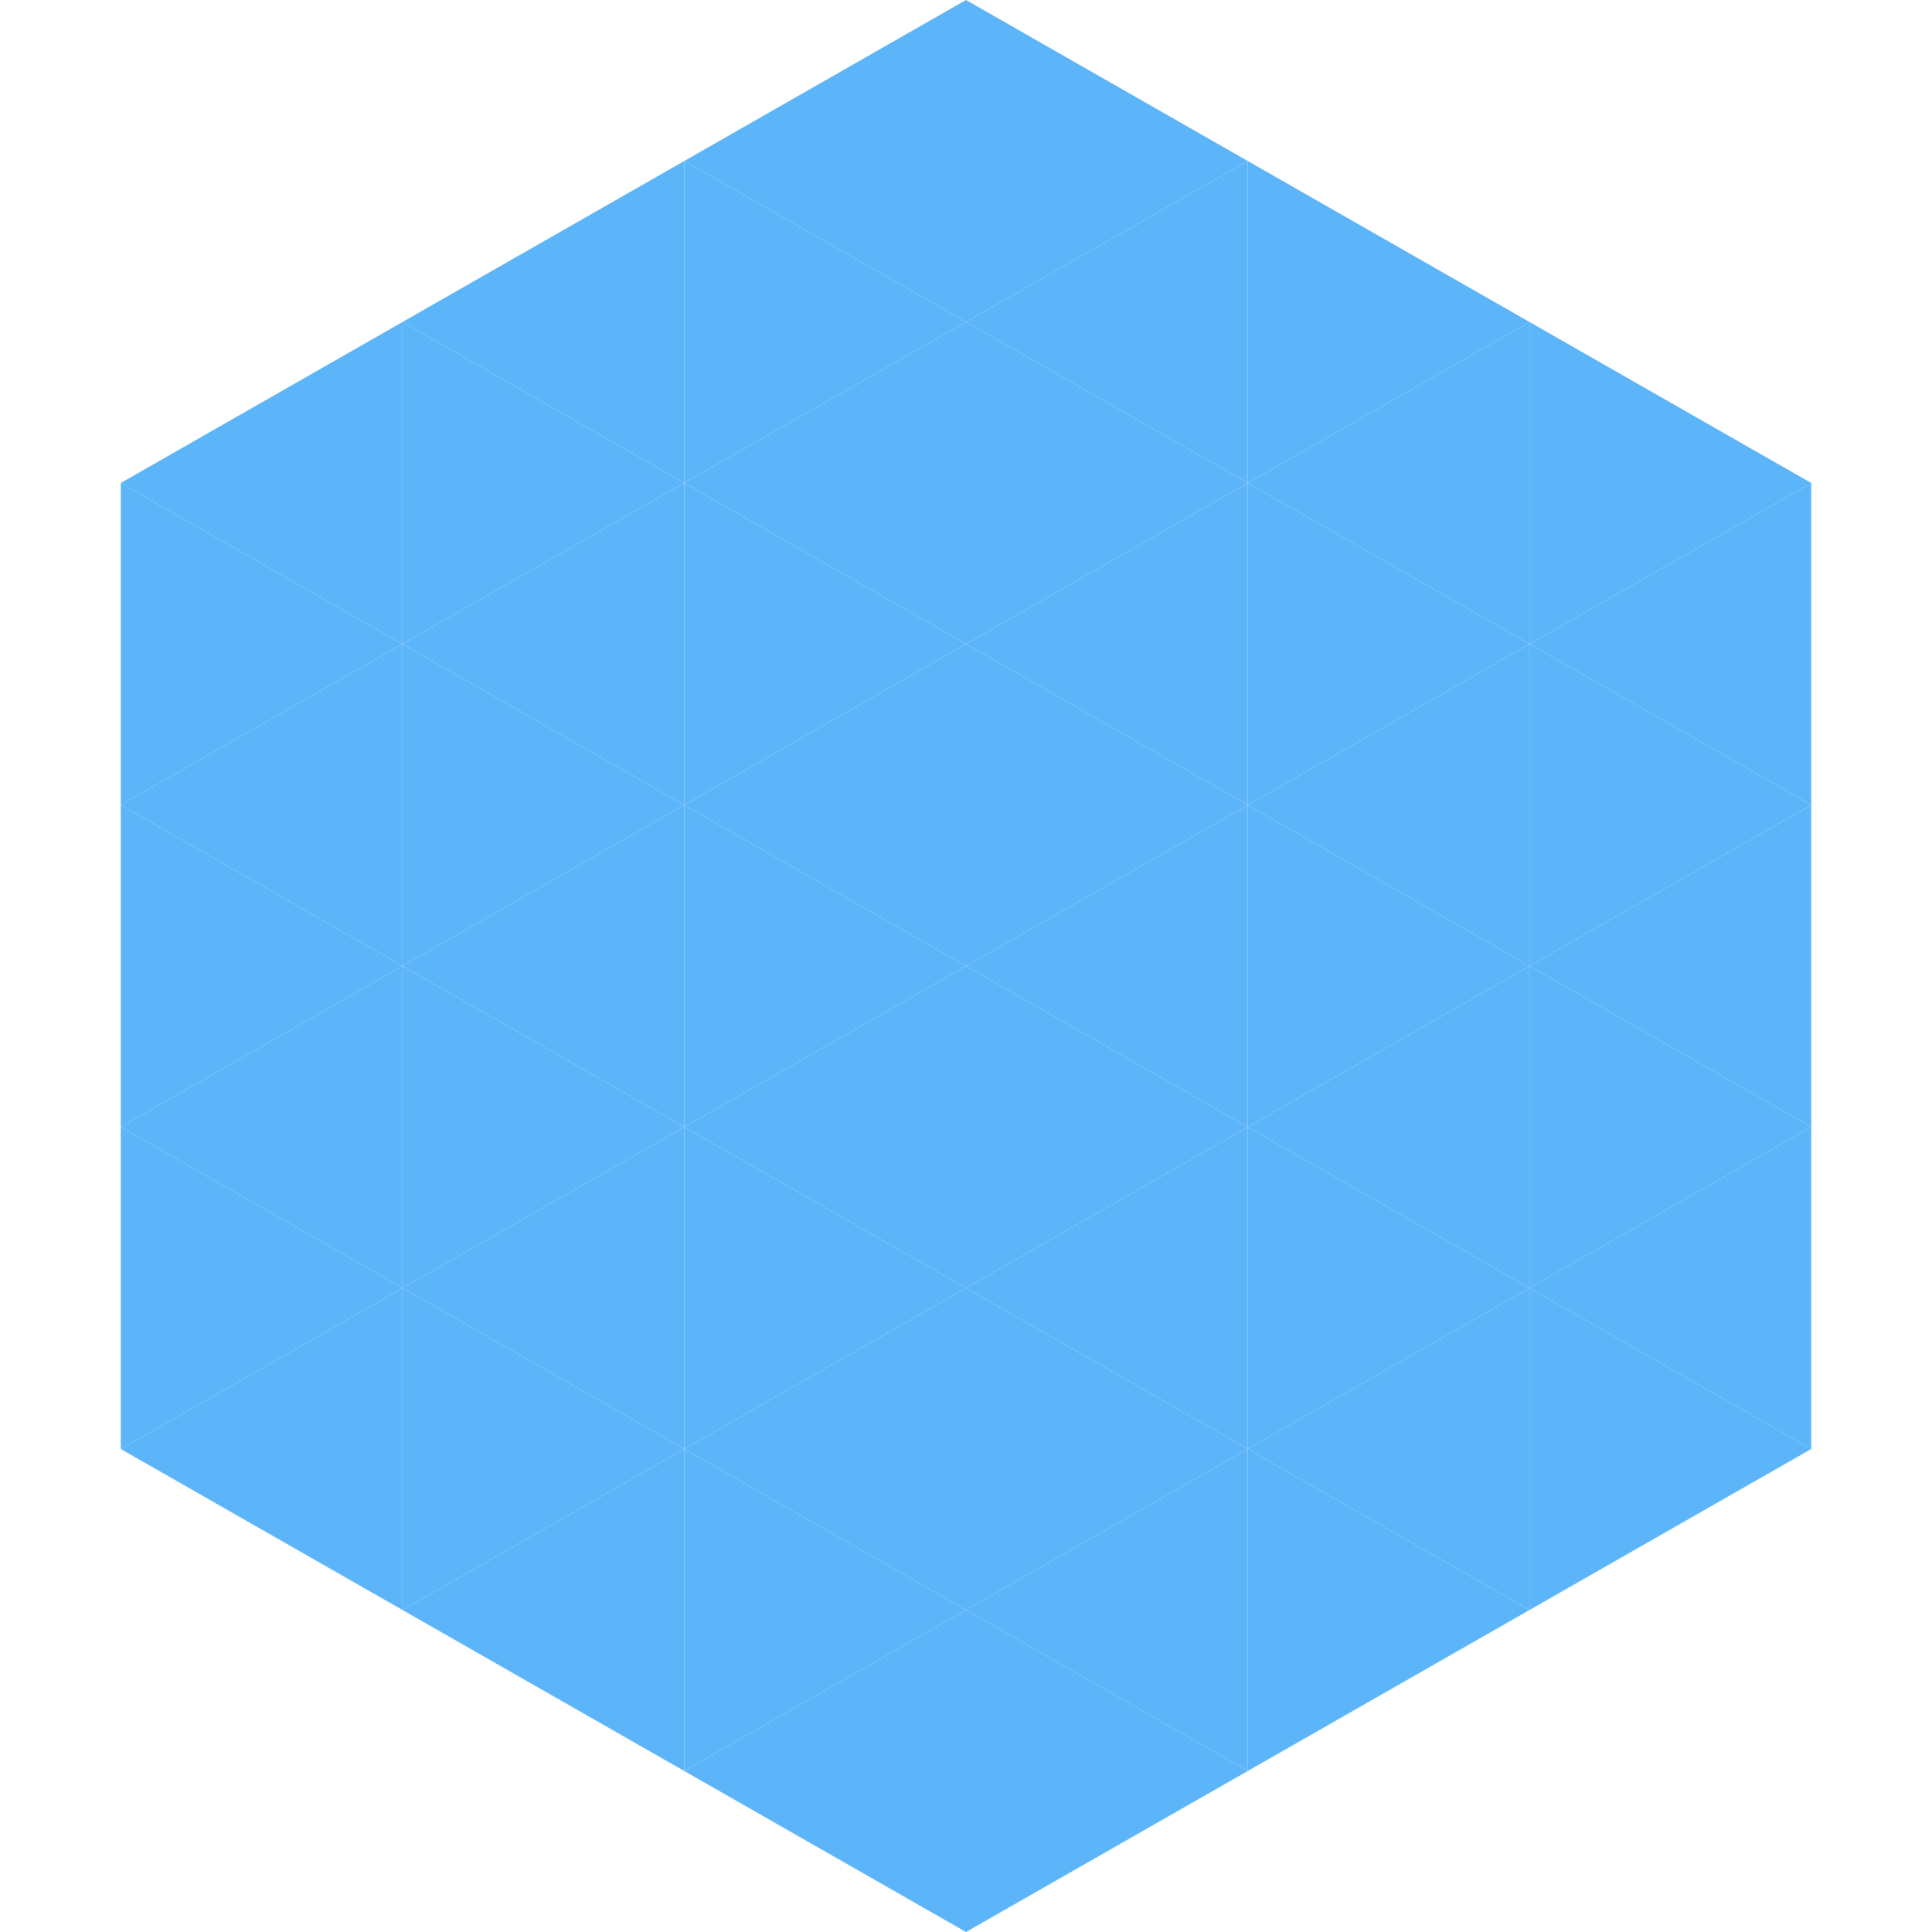 <?xml version="1.0"?>
<!-- Generated by SVGo -->
<svg width="240" height="240"
     xmlns="http://www.w3.org/2000/svg"
     xmlns:xlink="http://www.w3.org/1999/xlink">
<polygon points="50,40 15,60 50,80" style="fill:rgb(93,181,249)" />
<polygon points="190,40 225,60 190,80" style="fill:rgb(93,181,249)" />
<polygon points="15,60 50,80 15,100" style="fill:rgb(93,181,249)" />
<polygon points="225,60 190,80 225,100" style="fill:rgb(93,181,249)" />
<polygon points="50,80 15,100 50,120" style="fill:rgb(93,181,249)" />
<polygon points="190,80 225,100 190,120" style="fill:rgb(93,181,249)" />
<polygon points="15,100 50,120 15,140" style="fill:rgb(93,181,249)" />
<polygon points="225,100 190,120 225,140" style="fill:rgb(93,181,249)" />
<polygon points="50,120 15,140 50,160" style="fill:rgb(93,181,249)" />
<polygon points="190,120 225,140 190,160" style="fill:rgb(93,181,249)" />
<polygon points="15,140 50,160 15,180" style="fill:rgb(93,181,249)" />
<polygon points="225,140 190,160 225,180" style="fill:rgb(93,181,249)" />
<polygon points="50,160 15,180 50,200" style="fill:rgb(93,181,249)" />
<polygon points="190,160 225,180 190,200" style="fill:rgb(93,181,249)" />
<polygon points="15,180 50,200 15,220" style="fill:rgb(255,255,255); fill-opacity:0" />
<polygon points="225,180 190,200 225,220" style="fill:rgb(255,255,255); fill-opacity:0" />
<polygon points="50,0 85,20 50,40" style="fill:rgb(255,255,255); fill-opacity:0" />
<polygon points="190,0 155,20 190,40" style="fill:rgb(255,255,255); fill-opacity:0" />
<polygon points="85,20 50,40 85,60" style="fill:rgb(93,181,249)" />
<polygon points="155,20 190,40 155,60" style="fill:rgb(93,181,249)" />
<polygon points="50,40 85,60 50,80" style="fill:rgb(93,181,249)" />
<polygon points="190,40 155,60 190,80" style="fill:rgb(93,181,249)" />
<polygon points="85,60 50,80 85,100" style="fill:rgb(93,181,249)" />
<polygon points="155,60 190,80 155,100" style="fill:rgb(93,181,249)" />
<polygon points="50,80 85,100 50,120" style="fill:rgb(93,181,249)" />
<polygon points="190,80 155,100 190,120" style="fill:rgb(93,181,249)" />
<polygon points="85,100 50,120 85,140" style="fill:rgb(93,181,249)" />
<polygon points="155,100 190,120 155,140" style="fill:rgb(93,181,249)" />
<polygon points="50,120 85,140 50,160" style="fill:rgb(93,181,249)" />
<polygon points="190,120 155,140 190,160" style="fill:rgb(93,181,249)" />
<polygon points="85,140 50,160 85,180" style="fill:rgb(93,181,249)" />
<polygon points="155,140 190,160 155,180" style="fill:rgb(93,181,249)" />
<polygon points="50,160 85,180 50,200" style="fill:rgb(93,181,249)" />
<polygon points="190,160 155,180 190,200" style="fill:rgb(93,181,249)" />
<polygon points="85,180 50,200 85,220" style="fill:rgb(93,181,249)" />
<polygon points="155,180 190,200 155,220" style="fill:rgb(93,181,249)" />
<polygon points="120,0 85,20 120,40" style="fill:rgb(93,181,249)" />
<polygon points="120,0 155,20 120,40" style="fill:rgb(93,181,249)" />
<polygon points="85,20 120,40 85,60" style="fill:rgb(93,181,249)" />
<polygon points="155,20 120,40 155,60" style="fill:rgb(93,181,249)" />
<polygon points="120,40 85,60 120,80" style="fill:rgb(93,181,249)" />
<polygon points="120,40 155,60 120,80" style="fill:rgb(93,181,249)" />
<polygon points="85,60 120,80 85,100" style="fill:rgb(93,181,249)" />
<polygon points="155,60 120,80 155,100" style="fill:rgb(93,181,249)" />
<polygon points="120,80 85,100 120,120" style="fill:rgb(93,181,249)" />
<polygon points="120,80 155,100 120,120" style="fill:rgb(93,181,249)" />
<polygon points="85,100 120,120 85,140" style="fill:rgb(93,181,249)" />
<polygon points="155,100 120,120 155,140" style="fill:rgb(93,181,249)" />
<polygon points="120,120 85,140 120,160" style="fill:rgb(93,181,249)" />
<polygon points="120,120 155,140 120,160" style="fill:rgb(93,181,249)" />
<polygon points="85,140 120,160 85,180" style="fill:rgb(93,181,249)" />
<polygon points="155,140 120,160 155,180" style="fill:rgb(93,181,249)" />
<polygon points="120,160 85,180 120,200" style="fill:rgb(93,181,249)" />
<polygon points="120,160 155,180 120,200" style="fill:rgb(93,181,249)" />
<polygon points="85,180 120,200 85,220" style="fill:rgb(93,181,249)" />
<polygon points="155,180 120,200 155,220" style="fill:rgb(93,181,249)" />
<polygon points="120,200 85,220 120,240" style="fill:rgb(93,181,249)" />
<polygon points="120,200 155,220 120,240" style="fill:rgb(93,181,249)" />
<polygon points="85,220 120,240 85,260" style="fill:rgb(255,255,255); fill-opacity:0" />
<polygon points="155,220 120,240 155,260" style="fill:rgb(255,255,255); fill-opacity:0" />
</svg>
